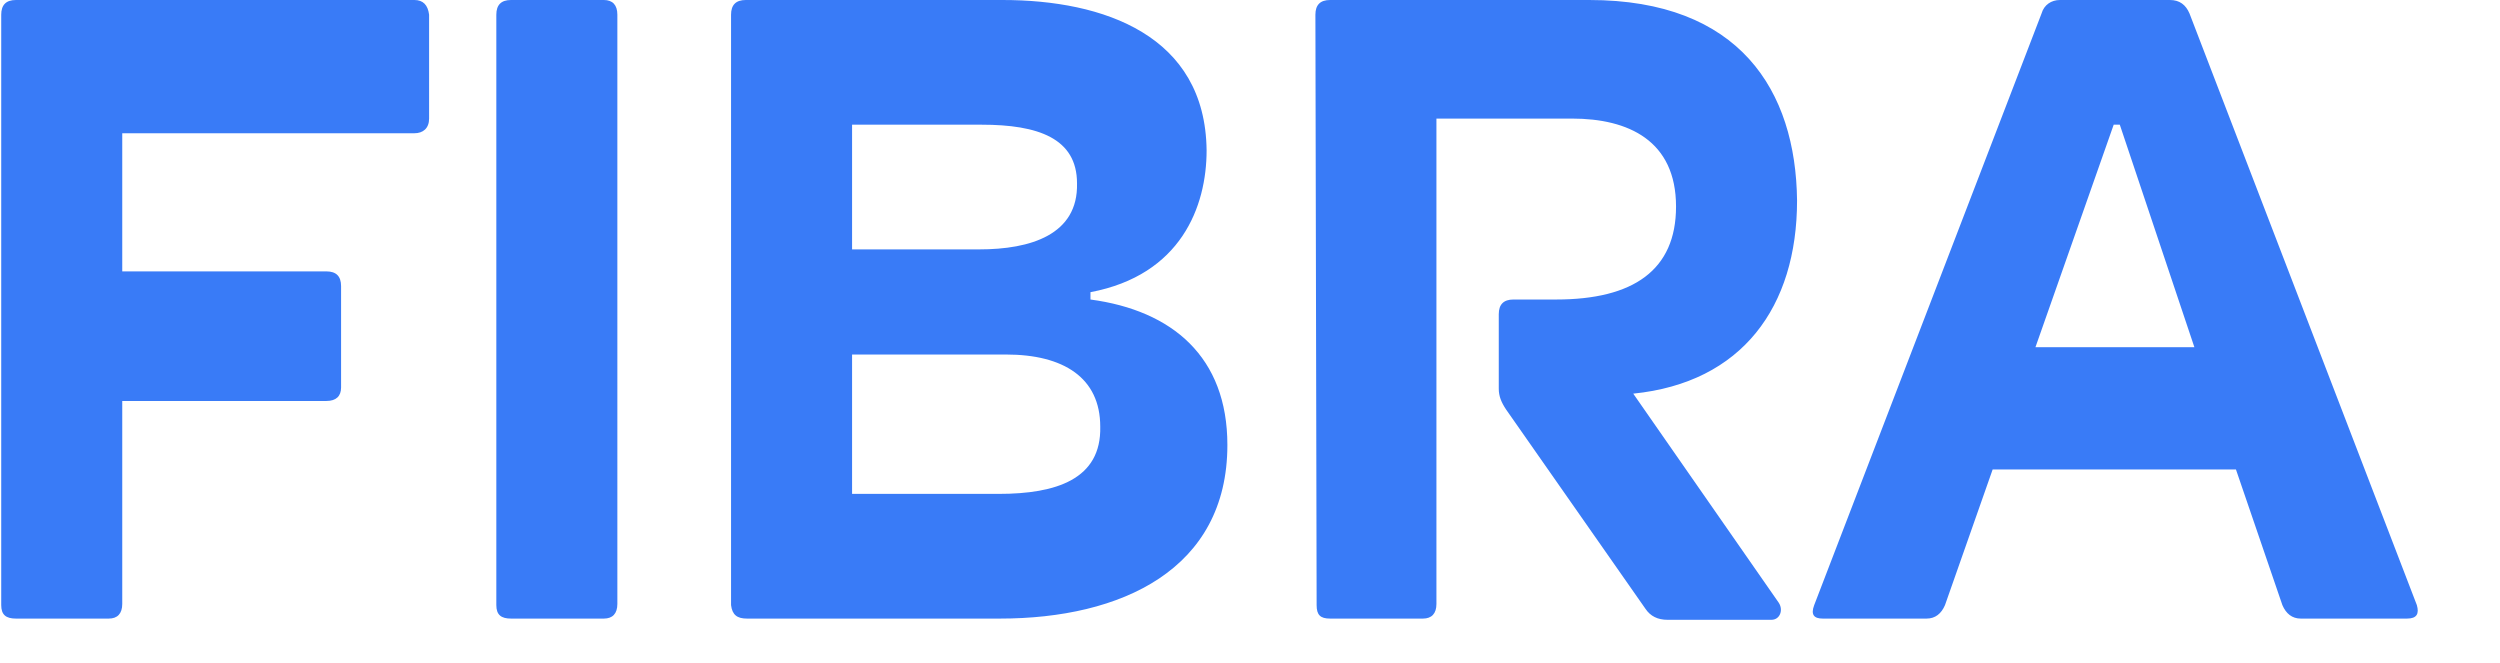 <?xml version="1.0" encoding="utf-8"?>
<!-- Generator: Adobe Illustrator 28.2.0, SVG Export Plug-In . SVG Version: 6.00 Build 0)  -->
<svg version="1.1" id="Capa_1" xmlns="http://www.w3.org/2000/svg" xmlns:xlink="http://www.w3.org/1999/xlink" x="0px" y="0px"
	 viewBox="0 0 204.5 54.2" style="enable-background:new 0 0 204.5 54.2;" xml:space="preserve">
<style type="text/css">
	.st0{fill:#397BF7;}
</style>
<g>
	<path class="st0" d="M166.5,28.4l6.4-18.2h0.5l6.1,18.2H166.5z M149.1,50.6h8.5c0.7,0,1.2-0.4,1.5-1.1l3.9-11.1h19.9l3.8,11.1
		c0.3,0.7,0.8,1.1,1.5,1.1h8.7c0.8,0,1-0.4,0.8-1.1L179.1,1.1c-0.3-0.7-0.8-1.1-1.6-1.1h-9c-0.7,0-1.3,0.4-1.5,1.1l-18.6,48.4
		C148.1,50.3,148.4,50.6,149.1,50.6 M108.8,50.6h7.6c0.7,0,1.1-0.4,1.1-1.2V9.7h11.1c4.6,0,8.5,1.8,8.5,7.2c0,5.2-3.5,7.6-9.8,7.6
		h-3.5c-0.8,0-1.2,0.4-1.2,1.2v6.1c0,0.6,0.2,1.1,0.6,1.7l11.4,16.3c0.4,0.6,1,0.9,1.8,0.9h8.5c0.7,0,1-0.8,0.6-1.4l-11.9-17.1
		c8.9-0.9,13.4-7.1,13.4-15.8C146.9,7.4,142.3,0,130,0h-21.2c-0.8,0-1.2,0.4-1.2,1.2l0.1,48.3C107.7,50.3,108,50.6,108.8,50.6
		 M80.1,20.4H69.7V10.2h10.6c4.6,0,7.8,1.1,7.8,4.8C88.2,19.2,84.3,20.4,80.1,20.4 M81.7,40.4h-12V29h12.6c4.7,0,7.7,1.9,7.7,5.9
		C90.1,39.2,86.4,40.4,81.7,40.4 M61.1,50.6h20.7c9.9,0,18.6-4,18.6-14.2c0-7.2-4.5-11-11.2-11.9v-0.6c7.4-1.4,9.5-7,9.5-11.6
		C98.6,2.9,90.3,0,82,0h-21c-0.8,0-1.2,0.4-1.2,1.2v48.3C59.9,50.3,60.3,50.6,61.1,50.6 M41.8,50.6h7.6c0.7,0,1.1-0.4,1.1-1.2V1.2
		c0-0.8-0.4-1.2-1.1-1.2h-7.6c-0.8,0-1.2,0.4-1.2,1.2v48.3C40.6,50.3,41,50.6,41.8,50.6 M1.3,50.6h7.6c0.7,0,1.1-0.4,1.1-1.2V32.8
		h16.7c0.8,0,1.2-0.4,1.2-1.1v-8.3c0-0.8-0.4-1.2-1.2-1.2H10V10.9h23.9c0.7,0,1.2-0.4,1.2-1.2V1.2C35,0.4,34.6,0,33.9,0H1.3
		C0.5,0,0.1,0.4,0.1,1.2v48.3C0.1,50.3,0.5,50.6,1.3,50.6"/>
</g>
</svg>
